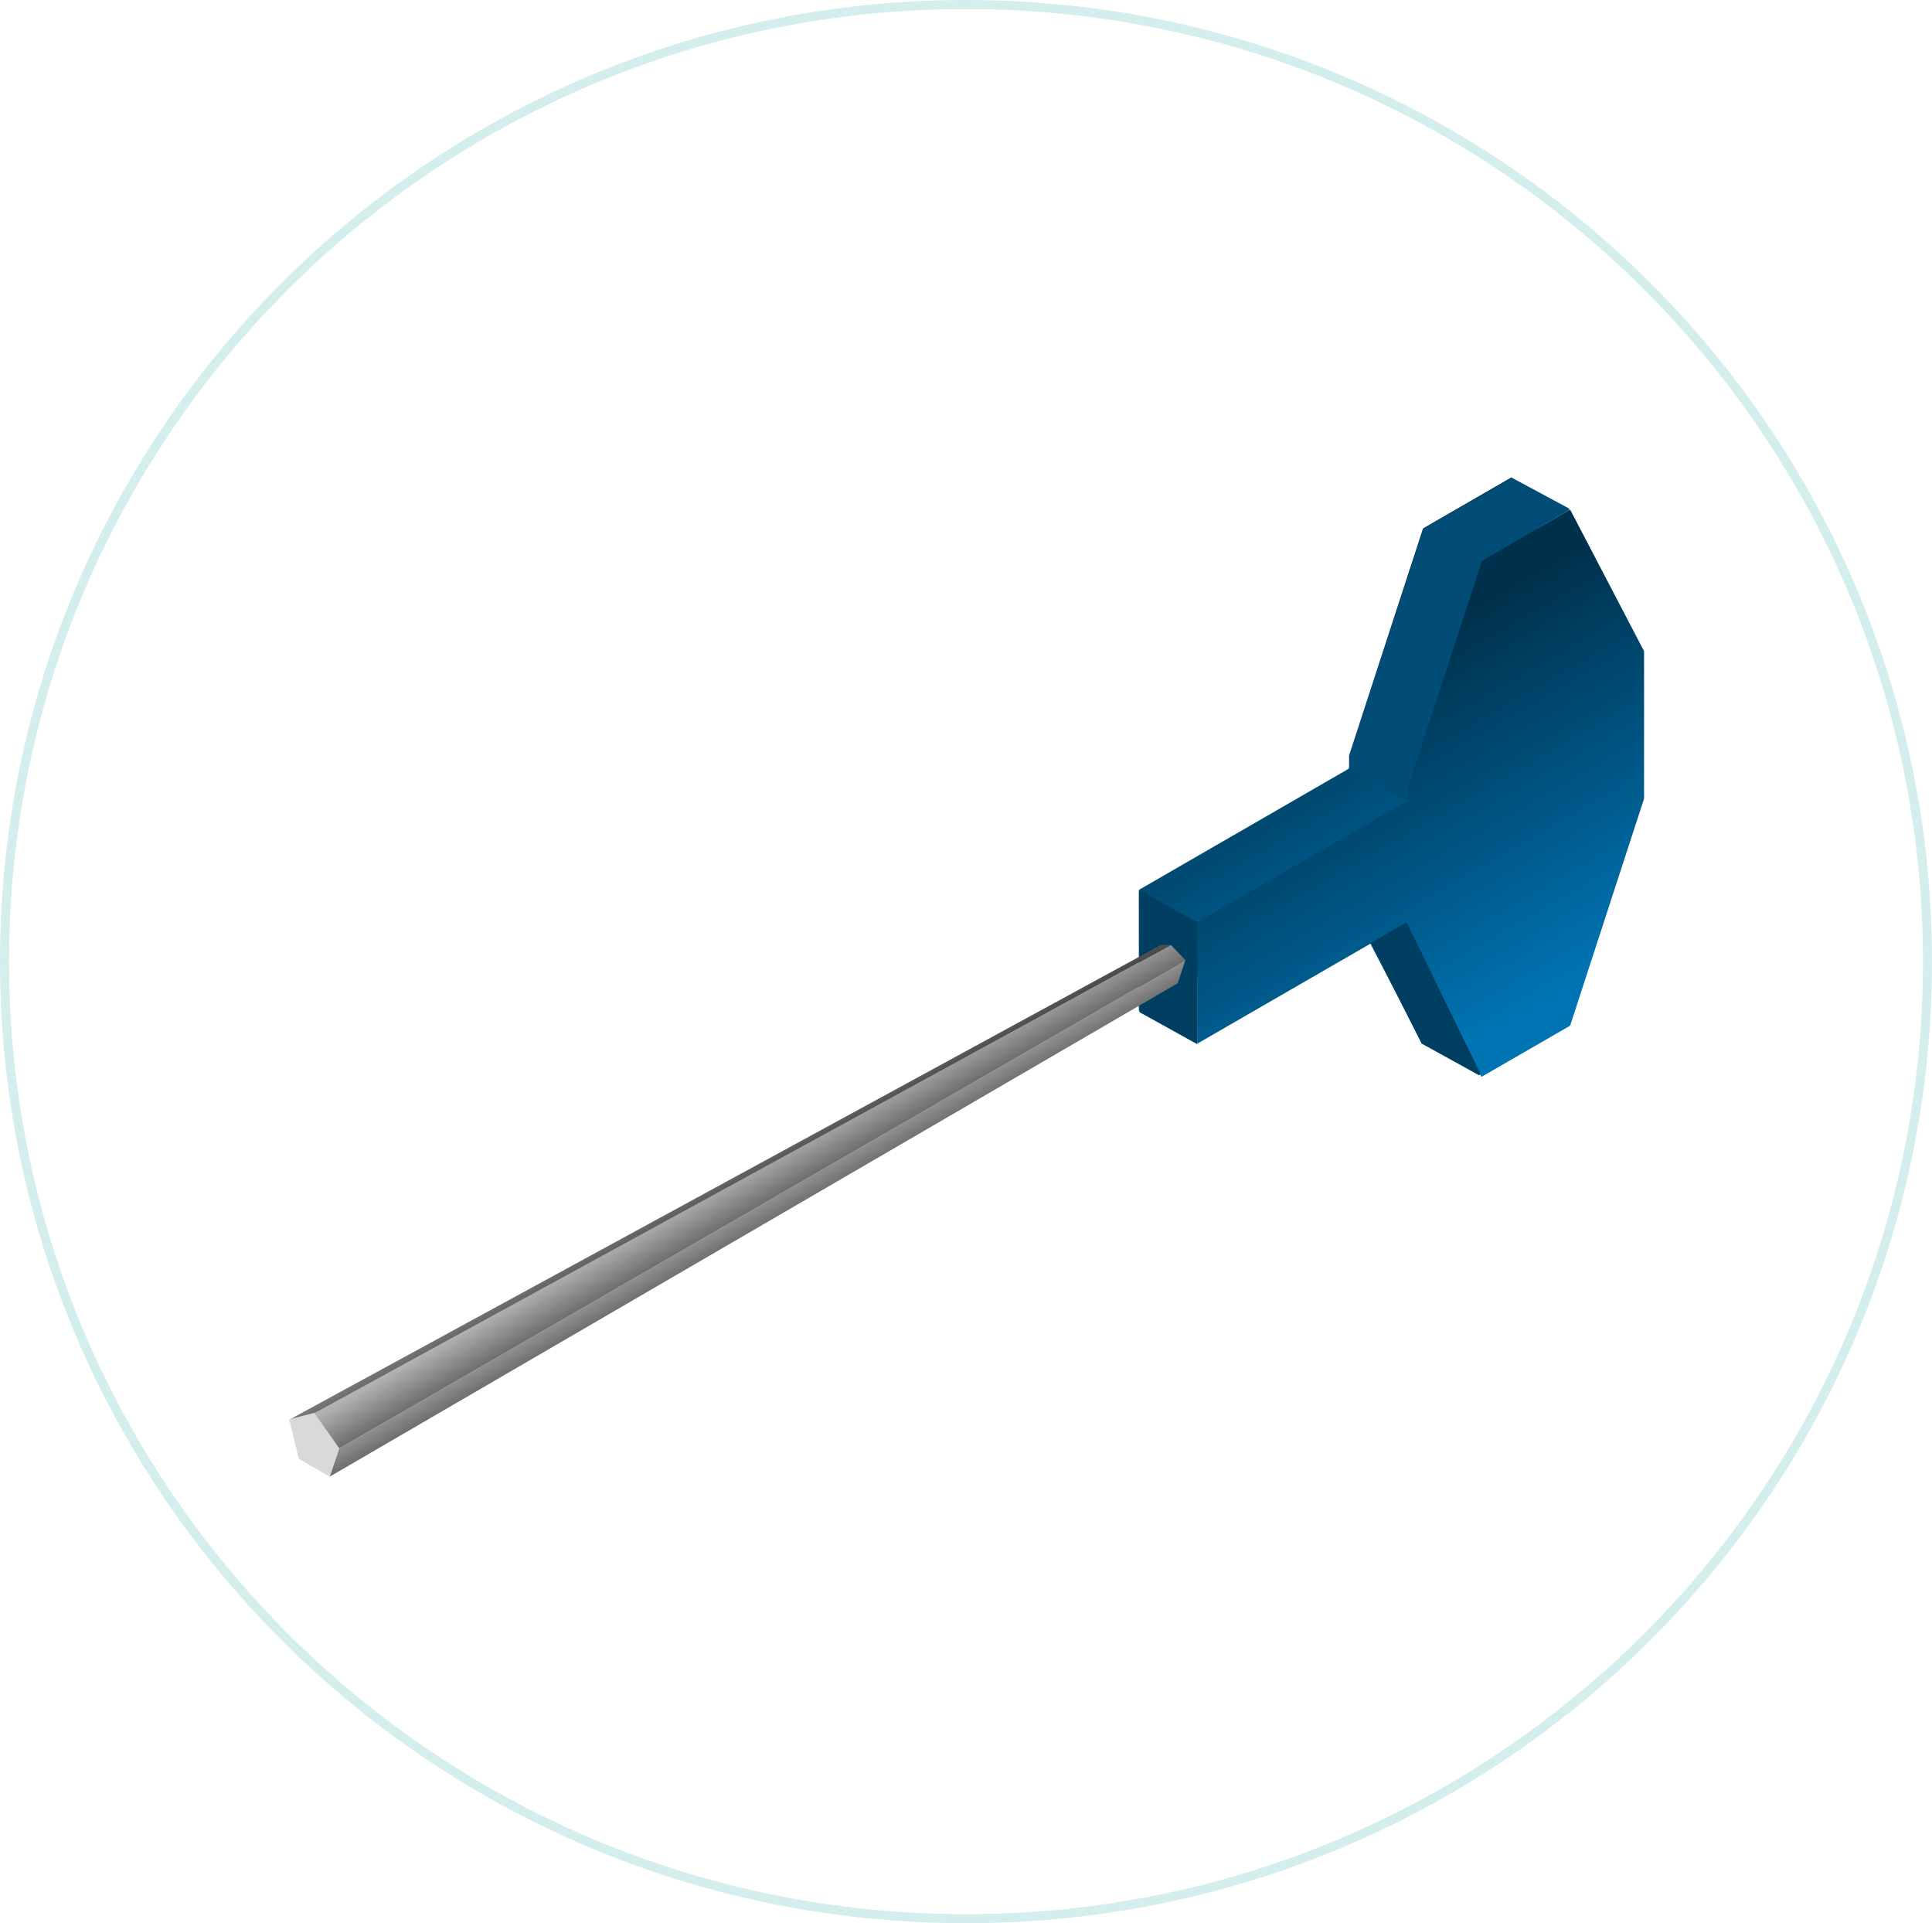 <?xml version="1.0" encoding="utf-8"?>
<svg xmlns="http://www.w3.org/2000/svg" fill="none" height="100%" overflow="visible" preserveAspectRatio="none" style="display: block;" viewBox="0 0 213 212" width="100%">
<g id="Frame 427319142">
<g filter="url(#filter0_b_0_1572)" id="Ellipse 473">
<ellipse cx="106.5" cy="106" fill="white" fill-opacity="0.64" rx="106.5" ry="106"/>
<path d="M106.5 0.5C165.044 0.5 212.5 47.736 212.5 106C212.5 164.264 165.044 211.5 106.5 211.5C47.956 211.5 0.5 164.264 0.5 106C0.5 47.736 47.956 0.5 106.5 0.5Z" stroke="#009999" stroke-opacity="0.17"/>
</g>
<g id="Group 142919">
<g id="Group 142870">
<path d="M174.811 68.195C174.818 68.209 174.822 68.226 174.822 68.246V84.441C174.822 84.461 174.818 84.483 174.811 84.506L166.703 109.4C166.683 109.46 166.64 109.516 166.594 109.543L156.964 115.102C156.918 115.129 156.875 115.122 156.856 115.085L148.748 99.553C148.74 99.539 148.737 99.522 148.737 99.502V98.24C148.737 98.164 148.683 98.132 148.617 98.171L125.673 111.417C125.606 111.456 125.553 111.425 125.553 111.348V98.239C125.553 98.162 125.606 98.069 125.673 98.031L148.617 84.784C148.683 84.746 148.737 84.653 148.737 84.576V83.307C148.737 83.287 148.74 83.265 148.748 83.242L156.856 58.349C156.875 58.289 156.918 58.233 156.964 58.206L166.594 52.646C166.64 52.619 166.683 52.626 166.703 52.664L174.811 68.195Z" fill="url(#paint0_linear_0_1572)" id="Union"/>
<path d="M181.245 71.76C181.252 71.774 181.256 71.792 181.256 71.812V88.007C181.256 88.027 181.252 88.049 181.245 88.071L173.136 112.965C173.116 113.025 173.074 113.081 173.027 113.108L163.398 118.668C163.351 118.695 163.309 118.688 163.289 118.65L155.181 103.119C155.174 103.105 155.17 103.087 155.17 103.067V101.806C155.17 101.729 155.117 101.698 155.05 101.736L132.106 114.983C132.04 115.021 131.986 114.99 131.986 114.914V101.804C131.986 101.728 132.04 101.634 132.106 101.596L155.05 88.35C155.117 88.311 155.17 88.218 155.17 88.142V86.872C155.17 86.852 155.174 86.83 155.181 86.808L163.289 61.914C163.309 61.854 163.351 61.798 163.398 61.771L173.027 56.212C173.074 56.185 173.116 56.191 173.136 56.229L181.245 71.76Z" fill="url(#paint1_linear_0_1572)" id="Union_2"/>
<path d="M156.769 115.054L162.999 118.494C163.117 118.559 163.25 118.433 163.19 118.312L155.134 101.795C155.098 101.723 155.009 101.696 154.94 101.736L151.232 103.882C151.169 103.919 151.145 103.999 151.178 104.065L156.712 114.995C156.724 115.02 156.744 115.041 156.769 115.054Z" fill="#003F62" id="Vector 503"/>
<path d="M131.995 101.662V115.103L125.621 111.569V98.128L131.995 101.662Z" fill="#003F62" id="Vector 504"/>
<path d="M166.777 52.715L172.935 56.025C173.03 56.076 173.032 56.212 172.939 56.267L163.429 61.797C163.4 61.814 163.378 61.842 163.367 61.874L155.146 87.092C155.141 87.106 155.139 87.12 155.139 87.135V88.116C155.139 88.224 155.022 88.29 154.93 88.236L148.902 84.659C148.86 84.634 148.834 84.588 148.834 84.539V83.185C148.834 83.171 148.836 83.156 148.841 83.142L156.924 58.341C156.934 58.308 156.957 58.281 156.986 58.264L166.643 52.717C166.684 52.693 166.735 52.692 166.777 52.715Z" fill="#014D78" id="Vector 505"/>
</g>
<g id="Group 142871">
<path d="M37.389 159.679L130.681 105.83L129.849 108.381L36.336 162.783L37.389 159.679Z" fill="url(#paint2_linear_0_1572)" id="Rectangle 160924"/>
<path d="M34.516 155.797L129.089 104.168L130.682 105.831L37.287 159.736L34.516 155.797Z" fill="url(#paint3_linear_0_1572)" id="Rectangle 160925"/>
<path d="M31.904 156.49L127.981 104.167L129.09 104.167L34.517 155.849L31.904 156.49Z" fill="url(#paint4_linear_0_1572)" id="Rectangle 160926"/>
<path d="M34.642 155.737L37.399 159.642L36.346 162.776L32.939 160.808L31.886 156.459L34.642 155.737Z" fill="#D9D9D9" id="Polygon 527"/>
</g>
</g>
</g>
<defs>
<filter color-interpolation-filters="sRGB" filterUnits="userSpaceOnUse" height="340.2" id="filter0_b_0_1572" width="341.2" x="-64.1" y="-64.1">
<feFlood flood-opacity="0" result="BackgroundImageFix"/>
<feGaussianBlur in="BackgroundImageFix" stdDeviation="32.05"/>
<feComposite in2="SourceAlpha" operator="in" result="effect1_backgroundBlur_0_1572"/>
<feBlend in="SourceGraphic" in2="effect1_backgroundBlur_0_1572" mode="normal" result="shape"/>
</filter>
<linearGradient gradientUnits="userSpaceOnUse" id="paint0_linear_0_1572" x1="148.738" x2="169.028" y1="67.975" y2="103.117">
<stop stop-color="#00314C"/>
<stop offset="1" stop-color="#0073B2"/>
</linearGradient>
<linearGradient gradientUnits="userSpaceOnUse" id="paint1_linear_0_1572" x1="155.172" x2="175.461" y1="71.541" y2="106.683">
<stop stop-color="#00314C"/>
<stop offset="1" stop-color="#0073B2"/>
</linearGradient>
<linearGradient gradientUnits="userSpaceOnUse" id="paint2_linear_0_1572" x1="89.957" x2="93.218" y1="126.805" y2="132.453">
<stop stop-color="#B2B2B2"/>
<stop offset="1" stop-color="#4C4C4C"/>
</linearGradient>
<linearGradient gradientUnits="userSpaceOnUse" id="paint3_linear_0_1572" x1="90.908" x2="94.169" y1="123.758" y2="129.406">
<stop stop-color="#B2B2B2"/>
<stop offset="1" stop-color="#4C4C4C"/>
</linearGradient>
<linearGradient gradientUnits="userSpaceOnUse" id="paint4_linear_0_1572" x1="88.138" x2="91.399" y1="119.871" y2="125.519">
<stop stop-color="#B2B2B2"/>
<stop offset="1" stop-color="#4C4C4C"/>
</linearGradient>
</defs>
</svg>